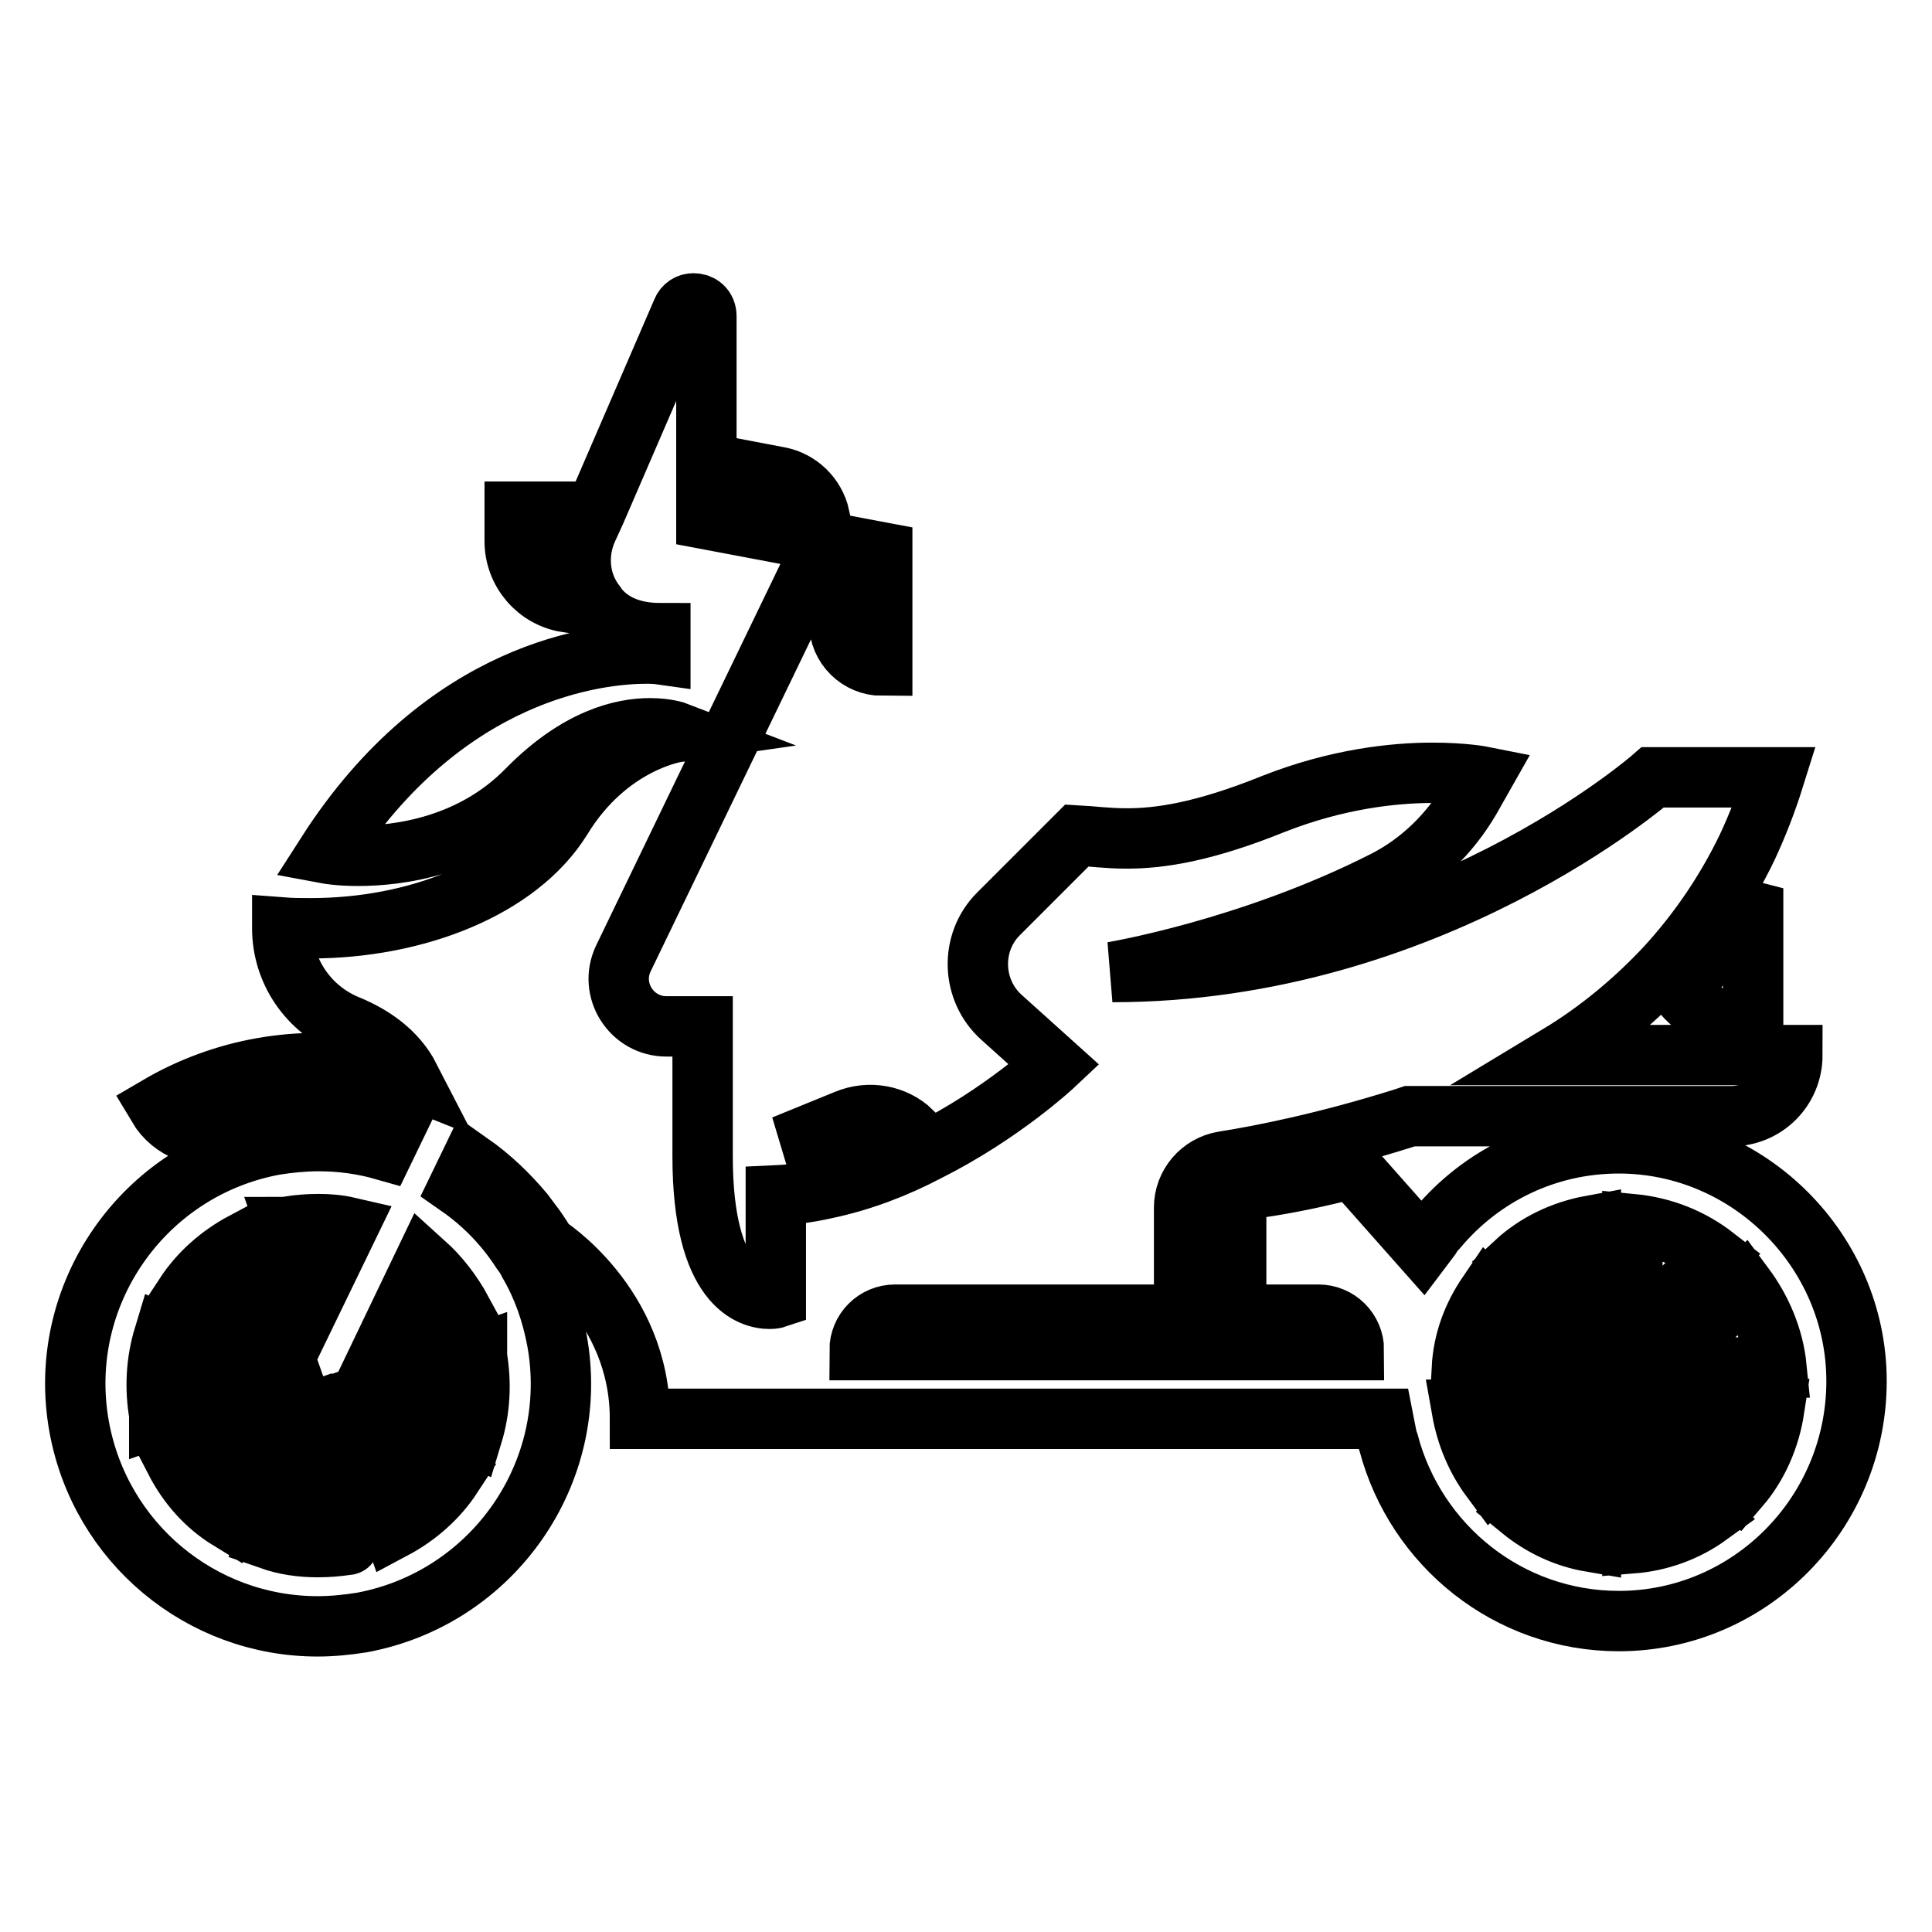 <?xml version="1.0" encoding="utf-8"?>
<!-- Svg Vector Icons : http://www.onlinewebfonts.com/icon -->
<!DOCTYPE svg PUBLIC "-//W3C//DTD SVG 1.1//EN" "http://www.w3.org/Graphics/SVG/1.1/DTD/svg11.dtd">
<svg version="1.1" xmlns="http://www.w3.org/2000/svg" xmlns:xlink="http://www.w3.org/1999/xlink" x="0px" y="0px" viewBox="0 0 256 256" enable-background="new 0 0 256 256" xml:space="preserve">
<g> <path stroke-width="8" fill-opacity="0" stroke="#000000"  d="M108.6,68.4c-0.6-2.6-2.7-4.7-5.4-5.2L96.9,62v4.1L108.6,68.4z M75.4,67.8h-7.2v3.9c0,4.1,3,7.5,6.9,8.1 c-1.6-3.3-1.7-7.3-0.1-10.8L75.4,67.8z M112.1,148.4l-4.9,2l1.2,4c4.4-1,8.6-2.6,12.4-4.5C118.6,147.8,115.2,147.1,112.1,148.4z  M232.3,136L232.3,136v-18.3c-2.7,4.9-6,9.4-9.8,13.4C224.7,134,228.3,136,232.3,136z M214.5,151.5c-9.6,0-18.2,4.3-24,11.2 c-0.4,0.4-0.7,0.8-1,1.3c-0.3,0.4-0.7,0.9-1,1.3l-9.3-10.5c-4.2,1.1-8.4,2-12.6,2.6c-1.6,0.3-2.8,1.7-2.8,3.3v13.5h10.9 c2.6,0,4.7,2.1,4.7,4.7h-65.5c0-2.6,2.1-4.7,4.7-4.7h38.3V160c0-3,2.2-5.6,5.2-6.1c5.1-0.8,13.6-2.5,23.8-5.7l0,0l0.9-0.3h5.5h5 h32.1c4.5,0,8.1-3.6,8.1-8.1h-25.1h-2.9h-3c5.3-3.2,10.1-7.2,14.3-11.7c4.3-4.7,7.9-10,10.7-15.8c1.4-3,2.6-6.1,3.6-9.3H219 c0,0-29.4,25.8-71.6,25.8c0,0,18.2-3,36.1-12.1c4.7-2.4,8.6-6.2,11.3-10.8l1.7-3c0,0-2.5-0.5-6.7-0.5c-5.1,0-12.6,0.8-21,4.1 c-9.4,3.8-15.2,4.6-19.5,4.6c-2.6,0-4.7-0.3-6.6-0.4l-10.4,10.4c-3.8,3.8-3.6,10.1,0.4,13.7l7,6.3c0,0-6.9,6.5-16.9,11.5 c-4,2.1-8.6,3.9-13.4,4.9c-2.2,0.5-4.4,0.8-6.6,0.9V172c0,0-0.3,0.1-0.8,0.1c-2.4,0-8.9-1.6-8.9-18.9v-17.2h-4.8 c-4.6,0-7.7-4.8-5.7-9l24.1-49.9l4.5,0.8v4.6c0,3.2,2.6,5.7,5.7,5.7v-15l-23.3-4.4v-0.7v-6.7V41.9c0-1.1-0.8-1.7-1.7-1.7 c-0.6,0-1.2,0.3-1.5,1L78.9,67.8l-1.1,2.4c-1.4,3.2-1.1,6.9,1,9.7c0.2,0.2,0.3,0.5,0.5,0.7c1.6,1.9,4.2,3.3,8.2,3.3v2.8 c0,0-0.7-0.1-1.8-0.1c-6.2,0-26.7,2-42.4,26.5c0,0,1.6,0.3,4.1,0.3c5.4,0,15.1-1.2,22.5-8.8c6.7-6.8,12.6-8.1,16.2-8.1 c2.3,0,3.6,0.5,3.6,0.5s-9.1,1.3-15.3,11.5c-5.8,9.3-19.4,14.5-33.2,14.5c-1.3,0-2.5,0-3.8-0.1v0.1c0,5.7,3.5,10.8,8.8,12.9 c3.1,1.3,6.3,3.4,8.1,6.9c-0.5-0.2-1.1-0.3-1.6-0.5c-0.2-0.1-0.5-0.1-0.7-0.2c-0.9-0.2-1.7-0.4-2.6-0.6c-9.8-1.7-19.8,0-28.5,5.1 c1.9,3.2,5.7,4.6,9.2,3.3c6.6-2.4,13.9-2.8,20.9-1c0.5,0.1,0.9,0.3,1.4,0.4l-1.5,3.1c-2.8-0.8-5.7-1.2-8.7-1.2 c-1.9,0-3.9,0.2-5.8,0.5c-17.4,3.2-29.1,19.9-25.9,37.4c2.8,15.3,16.1,26.4,31.6,26.4c0,0,0,0,0,0c1.9,0,3.9-0.2,5.8-0.5 c17.4-3.2,29.1-19.9,25.9-37.4c-0.7-3.7-1.9-7.1-3.7-10.2c-0.3-0.6-0.6-1.1-1-1.6c-2.2-3.4-5-6.3-8.3-8.6l1.5-3.1 c2.7,1.9,5,4.1,7.1,6.6c0.5,0.7,1,1.3,1.5,2c0.5,0.7,1,1.5,1.5,2.3c0,0,12.4,7.8,12.4,23h98.5c0.1,0.5,0.2,1.1,0.3,1.6 c0.1,0.5,0.2,1.1,0.4,1.6c3.6,13.6,15.9,23.6,30.5,23.6c17.4,0,31.5-14.3,31.5-31.8C246,165.8,231.8,151.5,214.5,151.5z  M63.2,179.8c0.6,3.5,0.4,7-0.6,10.3l-12.4-6l13-4.6C63.2,179.6,63.2,179.7,63.2,179.8z M21.1,187.4c-0.6-3.5-0.4-7,0.6-10.3 l12.4,6l-13,4.6C21.1,187.6,21.1,187.5,21.1,187.4z M38.3,162.5c1.3-0.2,2.6-0.3,3.9-0.3c1.3,0,2.6,0.1,3.9,0.4l-4.7,9.7l-3.4-9.7 C38.1,162.6,38.2,162.6,38.3,162.5z M32.3,164.6l4.6,13l-12.4-6C26.4,168.7,29.1,166.3,32.3,164.6z M23.2,193.5l13.1-4.6l-5.9,12.5 C27.3,199.5,24.9,196.8,23.2,193.5z M46,204.7c-1.3,0.2-2.6,0.3-3.9,0.3h0c-2.2,0-4.3-0.3-6.3-1l5.9-12.4l4.5,13 C46.2,204.7,46.1,204.7,46,204.7z M52.1,202.6l-4.6-13l12.4,6C58,198.5,55.3,200.9,52.1,202.6z M61.2,173.7l-9.7,3.4l4.7-9.8 C58.2,169.1,59.9,171.3,61.2,173.7z M197.1,171.5l9.8,9.8h-13.2C193.9,177.6,195.2,174.3,197.1,171.5z M231.1,170.4 c2.3,3.1,3.9,6.8,4.3,10.8h-15.1L231.1,170.4z M216.3,177.3v-15.1c4.1,0.4,7.8,1.9,10.9,4.3L216.3,177.3z M210.8,162.4v14.9l-10-10 C203.5,164.8,207,163.1,210.8,162.4z M206.8,186.8l-9.2,9.2c-2-2.7-3.3-5.8-3.9-9.2H206.8z M210.8,190.7v13.6 c-3.5-0.6-6.6-2.1-9.3-4.3L210.8,190.7z M216.3,204.5v-13.8l10.1,10.1C223.5,202.9,220,204.2,216.3,204.5z M230.5,197l-10.3-10.3 h14.9C234.5,190.6,232.9,194.2,230.5,197z"/></g>
</svg>